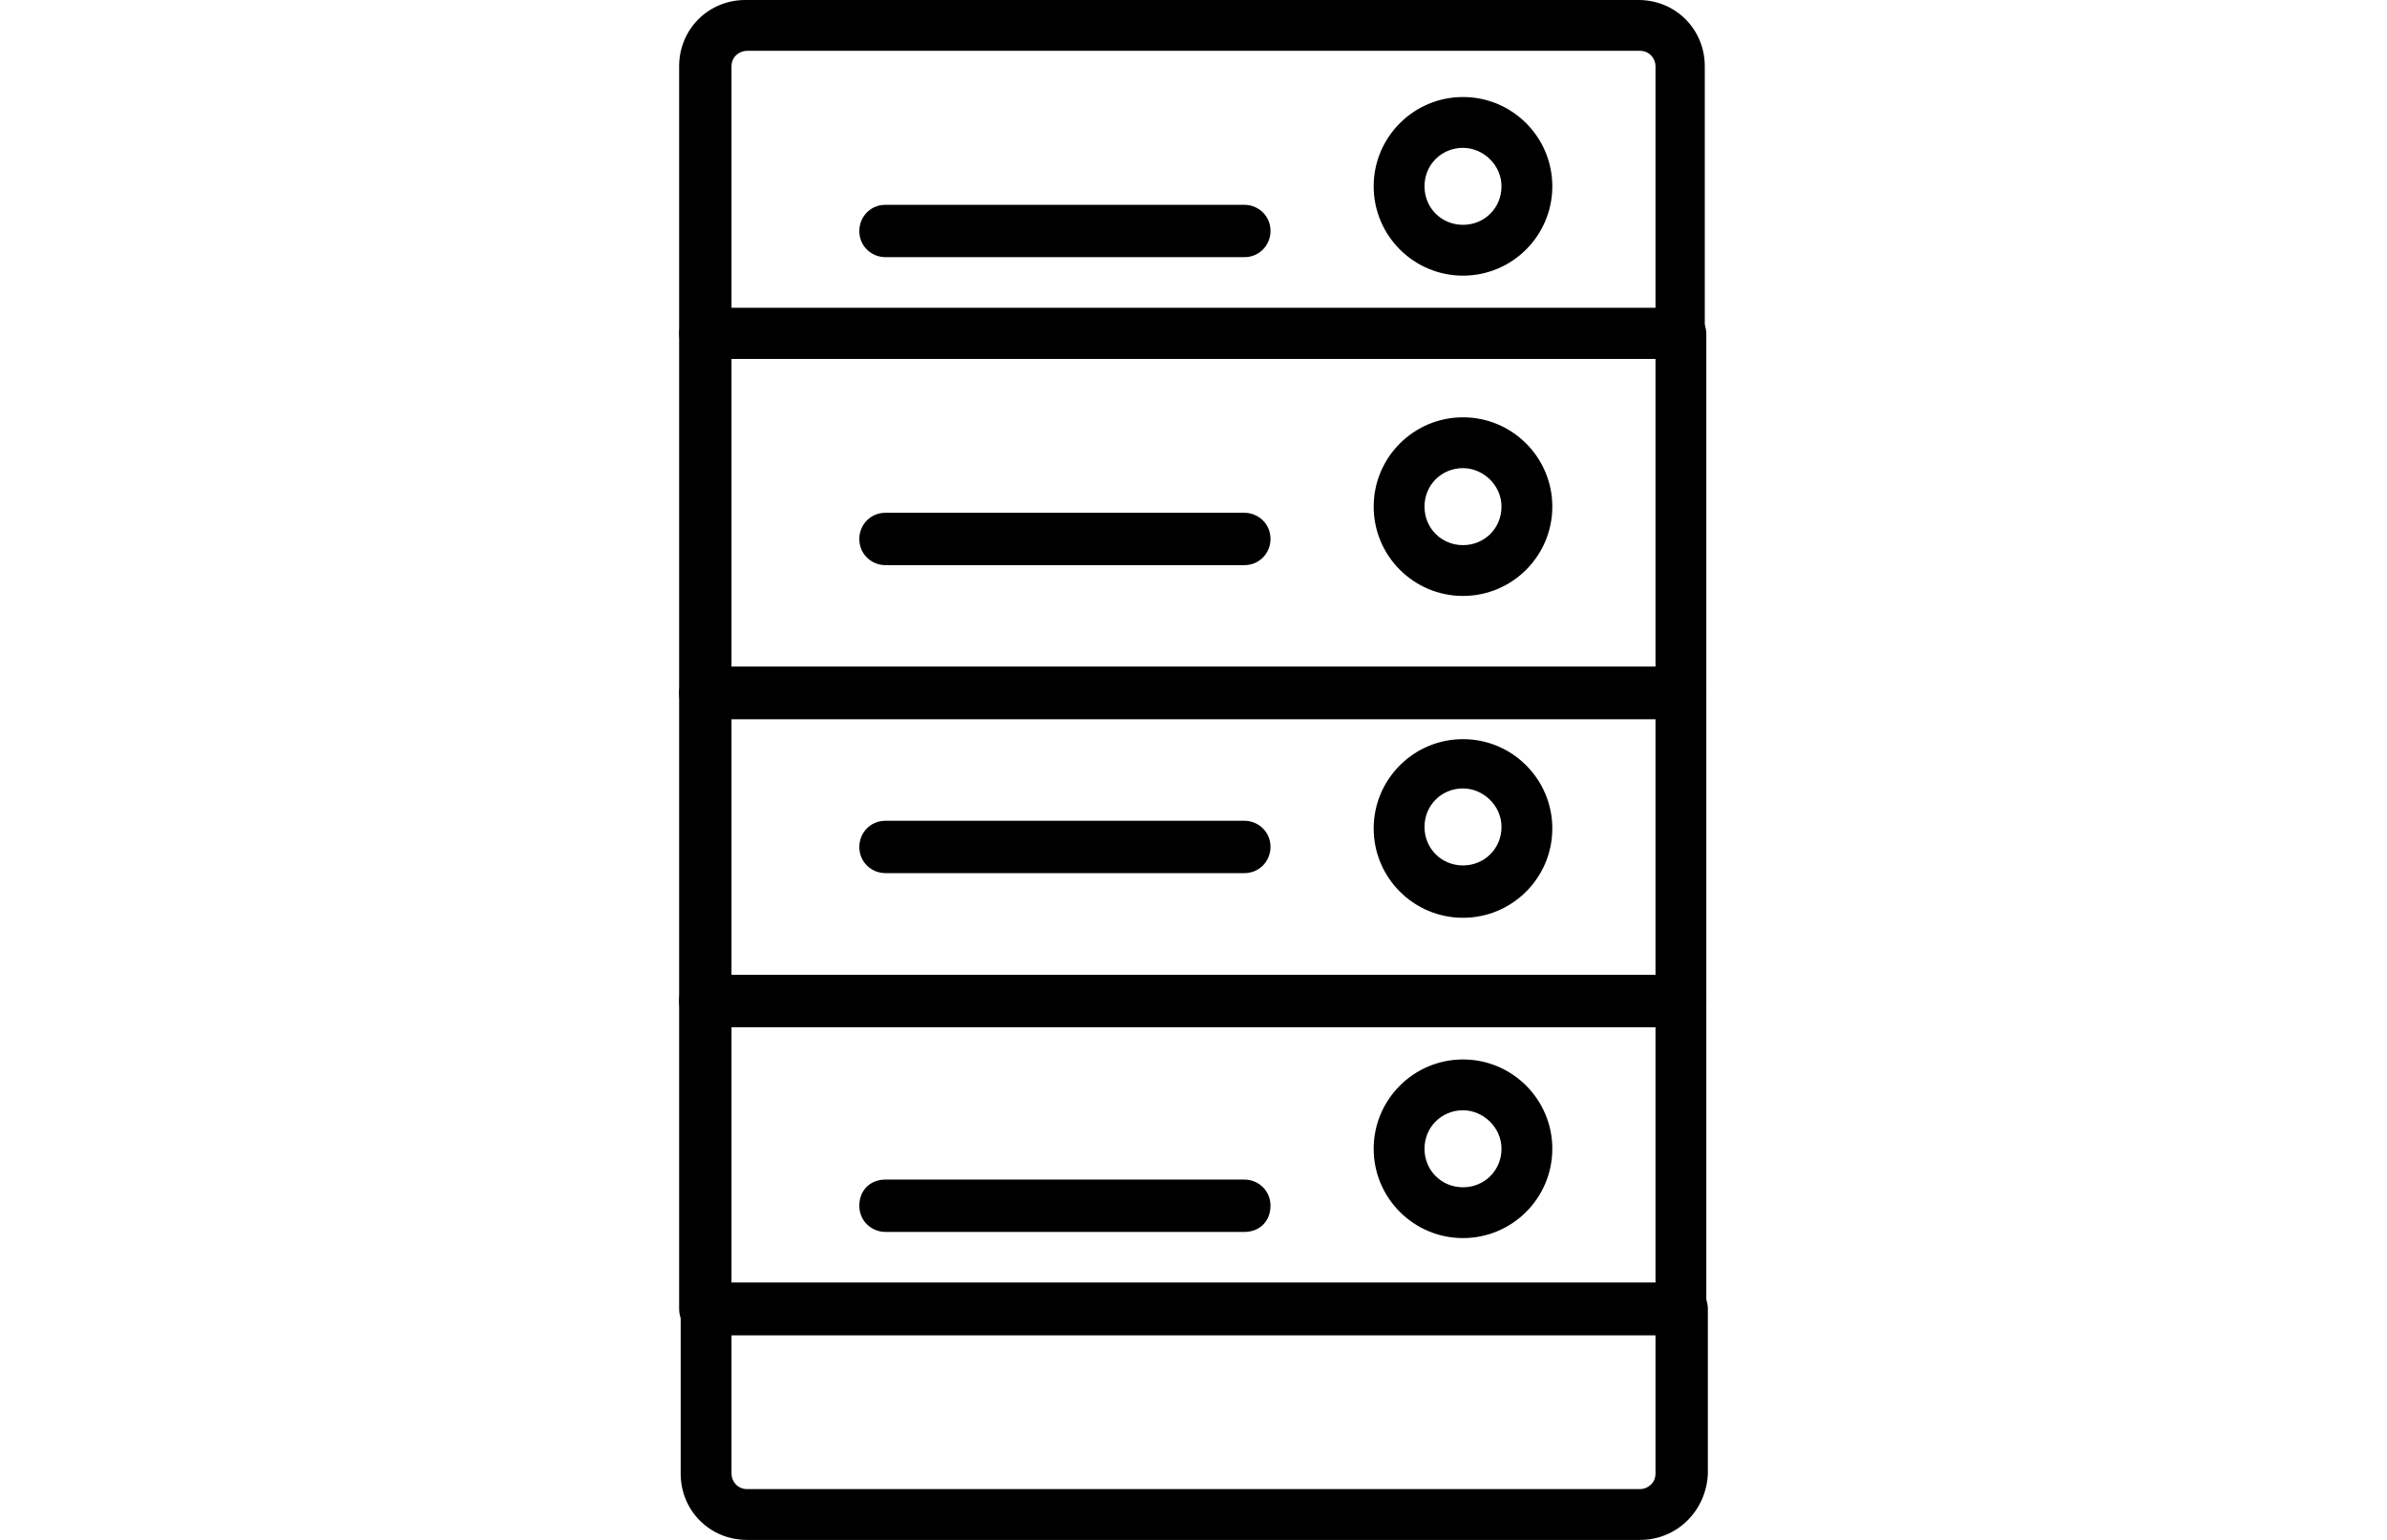<?xml version="1.0" encoding="utf-8"?>
<!-- Generator: Adobe Illustrator 23.0.4, SVG Export Plug-In . SVG Version: 6.00 Build 0)  -->
<svg version="1.1" xmlns="http://www.w3.org/2000/svg" xmlns:xlink="http://www.w3.org/1999/xlink" x="0px" y="0px"
	 viewBox="0 0 155 100" style="enable-background:new 0 0 155 100;" xml:space="preserve">
<g id="Layer_2">
</g>
<g id="Layer_1">
</g>
<g id="Color">
</g>
<g id="ADMIN">
</g>
<g id="SECURE">
</g>
<g id="MANAGE">
</g>
<g id="ADAPTIVE">
	<g>
		<g>
			<g>
				<g>
					<g>
						<path d="M109.2,23.3H45.8c-0.9,0-1.7-0.7-1.7-1.7V4.3c0-2.4,1.9-4.3,4.3-4.3h58c2.4,0,4.3,1.9,4.3,4.3v17.4
							C110.8,22.6,110.1,23.3,109.2,23.3z M47.5,20h60V4.3c0-0.5-0.4-1-1-1h-58c-0.5,0-1,0.4-1,1V20z"/>
					</g>
				</g>
			</g>
		</g>
		<g>
			<g>
				<g>
					<g>
						<path d="M95,17.9c-3.2,0-5.8-2.6-5.8-5.8s2.6-5.8,5.8-5.8c3.2,0,5.8,2.6,5.8,5.8S98.2,17.9,95,17.9z M95,9.6
							c-1.4,0-2.5,1.1-2.5,2.5s1.1,2.5,2.5,2.5c1.4,0,2.5-1.1,2.5-2.5S96.3,9.6,95,9.6z"/>
					</g>
				</g>
			</g>
		</g>
		<g>
			<g>
				<g>
					<g>
						<path d="M80.8,16.7H57.5c-0.9,0-1.7-0.7-1.7-1.7c0-0.9,0.7-1.7,1.7-1.7h23.3c0.9,0,1.7,0.7,1.7,1.7
							C82.5,15.9,81.8,16.7,80.8,16.7z"/>
					</g>
				</g>
			</g>
		</g>
		<g>
			<g>
				<g>
					<g>
						<path d="M109.2,46.7H45.8c-0.9,0-1.7-0.7-1.7-1.7V21.7c0-0.9,0.7-1.7,1.7-1.7h63.3c0.9,0,1.7,0.7,1.7,1.7V45
							C110.8,45.9,110.1,46.7,109.2,46.7z M47.5,43.3h60v-20h-60V43.3z"/>
					</g>
				</g>
			</g>
		</g>
		<g>
			<g>
				<g>
					<g>
						<path d="M95,38.7c-3.2,0-5.8-2.6-5.8-5.8c0-3.2,2.6-5.8,5.8-5.8c3.2,0,5.8,2.6,5.8,5.8C100.8,36.1,98.2,38.7,95,38.7z
							 M95,30.4c-1.4,0-2.5,1.1-2.5,2.5c0,1.4,1.1,2.5,2.5,2.5c1.4,0,2.5-1.1,2.5-2.5C97.5,31.5,96.3,30.4,95,30.4z"/>
					</g>
				</g>
			</g>
		</g>
		<g>
			<g>
				<g>
					<g>
						<path d="M80.8,36.7H57.5c-0.9,0-1.7-0.7-1.7-1.7c0-0.9,0.7-1.7,1.7-1.7h23.3c0.9,0,1.7,0.7,1.7,1.7
							C82.5,35.9,81.8,36.7,80.8,36.7z"/>
					</g>
				</g>
			</g>
		</g>
		<g>
			<g>
				<g>
					<g>
						<path d="M109.2,66.7H45.8c-0.9,0-1.7-0.7-1.7-1.7V45c0-0.9,0.7-1.7,1.7-1.7h63.3c0.9,0,1.7,0.7,1.7,1.7v20
							C110.8,65.9,110.1,66.7,109.2,66.7z M47.5,63.3h60V46.7h-60V63.3z"/>
					</g>
				</g>
			</g>
		</g>
		<g>
			<g>
				<g>
					<g>
						<path d="M95,59.6c-3.2,0-5.8-2.6-5.8-5.8c0-3.2,2.6-5.8,5.8-5.8c3.2,0,5.8,2.6,5.8,5.8C100.8,57,98.2,59.6,95,59.6z M95,51.2
							c-1.4,0-2.5,1.1-2.5,2.5s1.1,2.5,2.5,2.5c1.4,0,2.5-1.1,2.5-2.5S96.3,51.2,95,51.2z"/>
					</g>
				</g>
			</g>
		</g>
		<g>
			<g>
				<g>
					<g>
						<path d="M80.8,56.7H57.5c-0.9,0-1.7-0.7-1.7-1.7c0-0.9,0.7-1.7,1.7-1.7h23.3c0.9,0,1.7,0.7,1.7,1.7
							C82.5,55.9,81.8,56.7,80.8,56.7z"/>
					</g>
				</g>
			</g>
		</g>
		<g>
			<g>
				<g>
					<g>
						<path d="M109.2,86.7H45.8c-0.9,0-1.7-0.7-1.7-1.7V65c0-0.9,0.7-1.7,1.7-1.7h63.3c0.9,0,1.7,0.7,1.7,1.7v20
							C110.8,85.9,110.1,86.7,109.2,86.7z M47.5,83.3h60V66.7h-60V83.3z"/>
					</g>
				</g>
			</g>
		</g>
		<g>
			<g>
				<g>
					<g>
						<path d="M106.5,100h-58c-2.4,0-4.3-1.9-4.3-4.3V85c0-0.9,0.7-1.7,1.7-1.7h63.3c0.9,0,1.7,0.7,1.7,1.7v10.7
							C110.8,98.1,108.9,100,106.5,100z M47.5,86.7v9c0,0.5,0.4,1,1,1h58c0.5,0,1-0.4,1-1v-9H47.5z"/>
					</g>
				</g>
			</g>
		</g>
		<g>
			<g>
				<g>
					<g>
						<path d="M95,80.4c-3.2,0-5.8-2.6-5.8-5.8s2.6-5.8,5.8-5.8c3.2,0,5.8,2.6,5.8,5.8S98.2,80.4,95,80.4z M95,72.1
							c-1.4,0-2.5,1.1-2.5,2.5c0,1.4,1.1,2.5,2.5,2.5c1.4,0,2.5-1.1,2.5-2.5C97.5,73.2,96.3,72.1,95,72.1z"/>
					</g>
				</g>
			</g>
		</g>
		<g>
			<g>
				<g>
					<g>
						<path d="M80.8,80H57.5c-0.9,0-1.7-0.7-1.7-1.7s0.7-1.7,1.7-1.7h23.3c0.9,0,1.7,0.7,1.7,1.7S81.8,80,80.8,80z"/>
					</g>
				</g>
			</g>
		</g>
	</g>
</g>
<g id="TESTING">
</g>
</svg>

